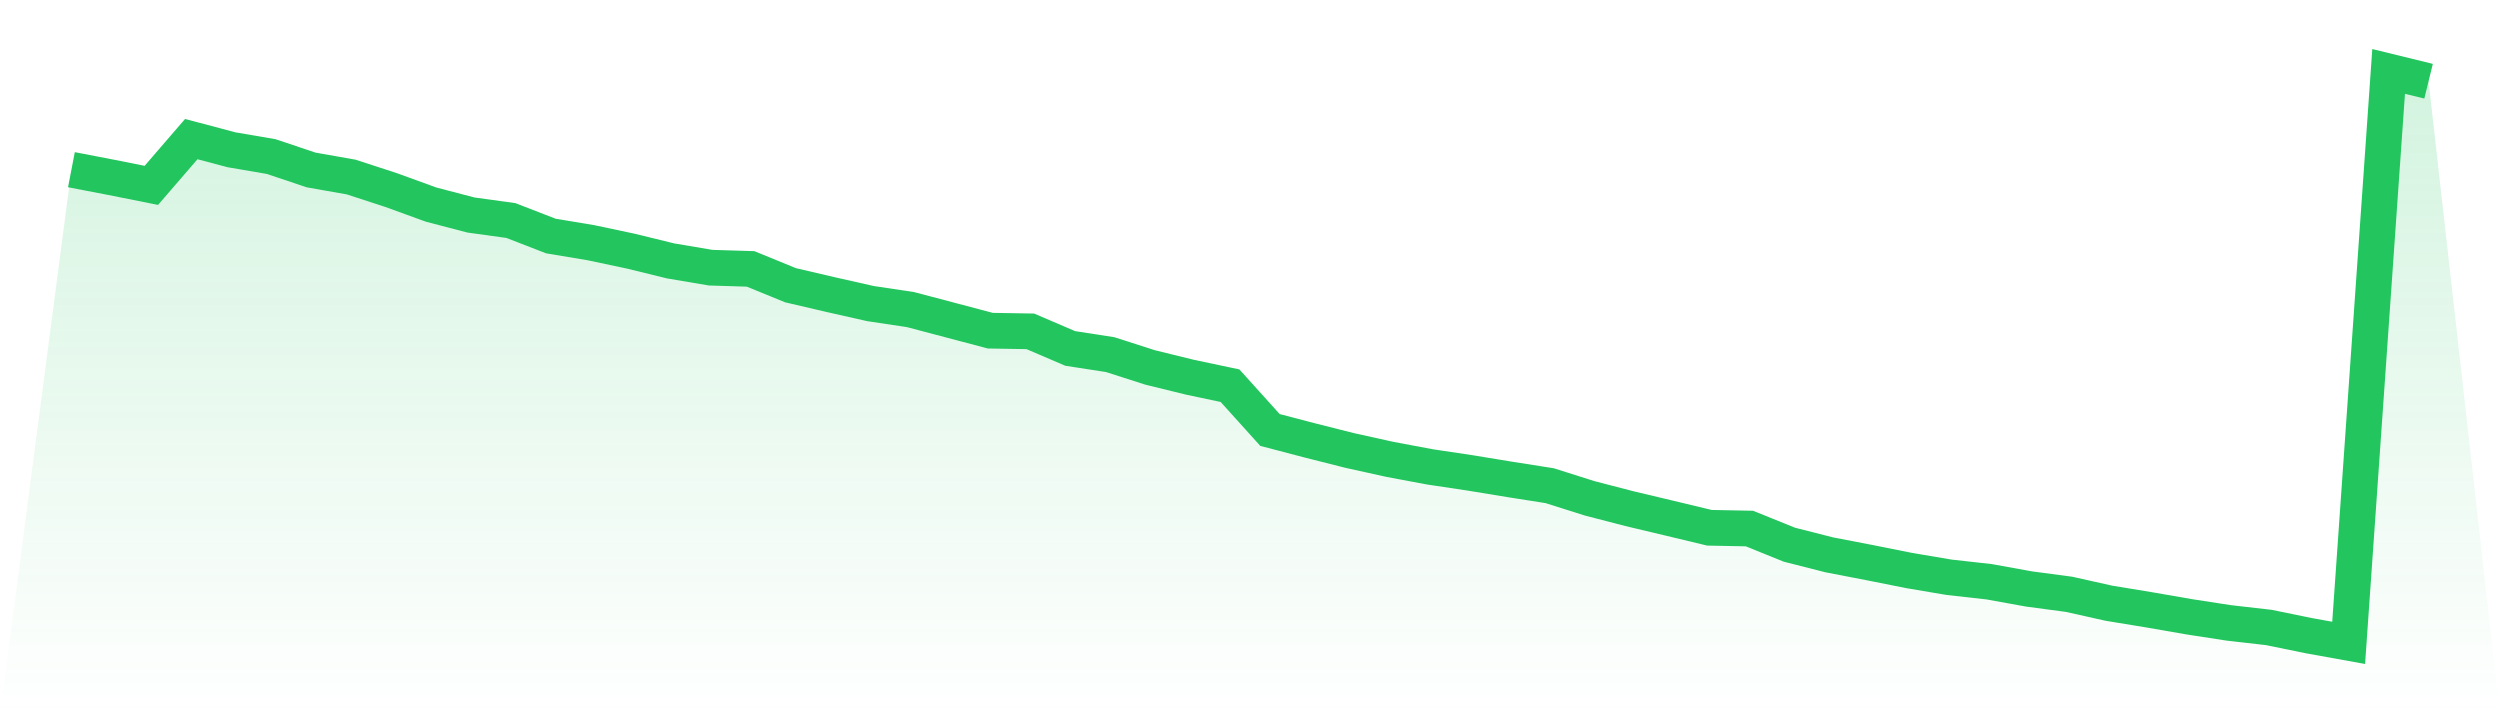 <svg viewBox="0 0 140 40" xmlns="http://www.w3.org/2000/svg">
<defs>
<linearGradient id="gradient" x1="0" x2="0" y1="0" y2="1">
<stop offset="0%" stop-color="#22c55e" stop-opacity="0.2"/>
<stop offset="100%" stop-color="#22c55e" stop-opacity="0"/>
</linearGradient>
</defs>
<path d="M4,9.503 L4,9.503 L6.237,9.934 L8.475,10.381 L10.712,7.789 L12.949,8.385 L15.186,8.768 L17.424,9.519 L19.661,9.913 L21.898,10.642 L24.136,11.456 L26.373,12.041 L28.61,12.35 L30.847,13.217 L33.085,13.59 L35.322,14.064 L37.559,14.612 L39.797,14.99 L42.034,15.059 L44.271,15.974 L46.508,16.496 L48.746,17.001 L50.983,17.336 L53.22,17.927 L55.458,18.518 L57.695,18.555 L59.932,19.513 L62.169,19.859 L64.407,20.577 L66.644,21.126 L68.881,21.599 L71.119,24.079 L73.356,24.665 L75.593,25.229 L77.831,25.724 L80.068,26.144 L82.305,26.479 L84.542,26.846 L86.78,27.198 L89.017,27.906 L91.254,28.486 L93.492,29.018 L95.729,29.555 L97.966,29.598 L100.203,30.503 L102.441,31.072 L104.678,31.503 L106.915,31.95 L109.153,32.328 L111.39,32.578 L113.627,32.983 L115.864,33.281 L118.102,33.781 L120.339,34.148 L122.576,34.537 L124.814,34.882 L127.051,35.138 L129.288,35.596 L131.525,36 L133.763,4 L136,4.548 L140,40 L0,40 z" fill="url(#gradient)"/>
<path d="M4,9.503 L4,9.503 L6.237,9.934 L8.475,10.381 L10.712,7.789 L12.949,8.385 L15.186,8.768 L17.424,9.519 L19.661,9.913 L21.898,10.642 L24.136,11.456 L26.373,12.041 L28.61,12.35 L30.847,13.217 L33.085,13.59 L35.322,14.064 L37.559,14.612 L39.797,14.99 L42.034,15.059 L44.271,15.974 L46.508,16.496 L48.746,17.001 L50.983,17.336 L53.22,17.927 L55.458,18.518 L57.695,18.555 L59.932,19.513 L62.169,19.859 L64.407,20.577 L66.644,21.126 L68.881,21.599 L71.119,24.079 L73.356,24.665 L75.593,25.229 L77.831,25.724 L80.068,26.144 L82.305,26.479 L84.542,26.846 L86.78,27.198 L89.017,27.906 L91.254,28.486 L93.492,29.018 L95.729,29.555 L97.966,29.598 L100.203,30.503 L102.441,31.072 L104.678,31.503 L106.915,31.95 L109.153,32.328 L111.39,32.578 L113.627,32.983 L115.864,33.281 L118.102,33.781 L120.339,34.148 L122.576,34.537 L124.814,34.882 L127.051,35.138 L129.288,35.596 L131.525,36 L133.763,4 L136,4.548" fill="none" stroke="#22c55e" stroke-width="2"/>
</svg>